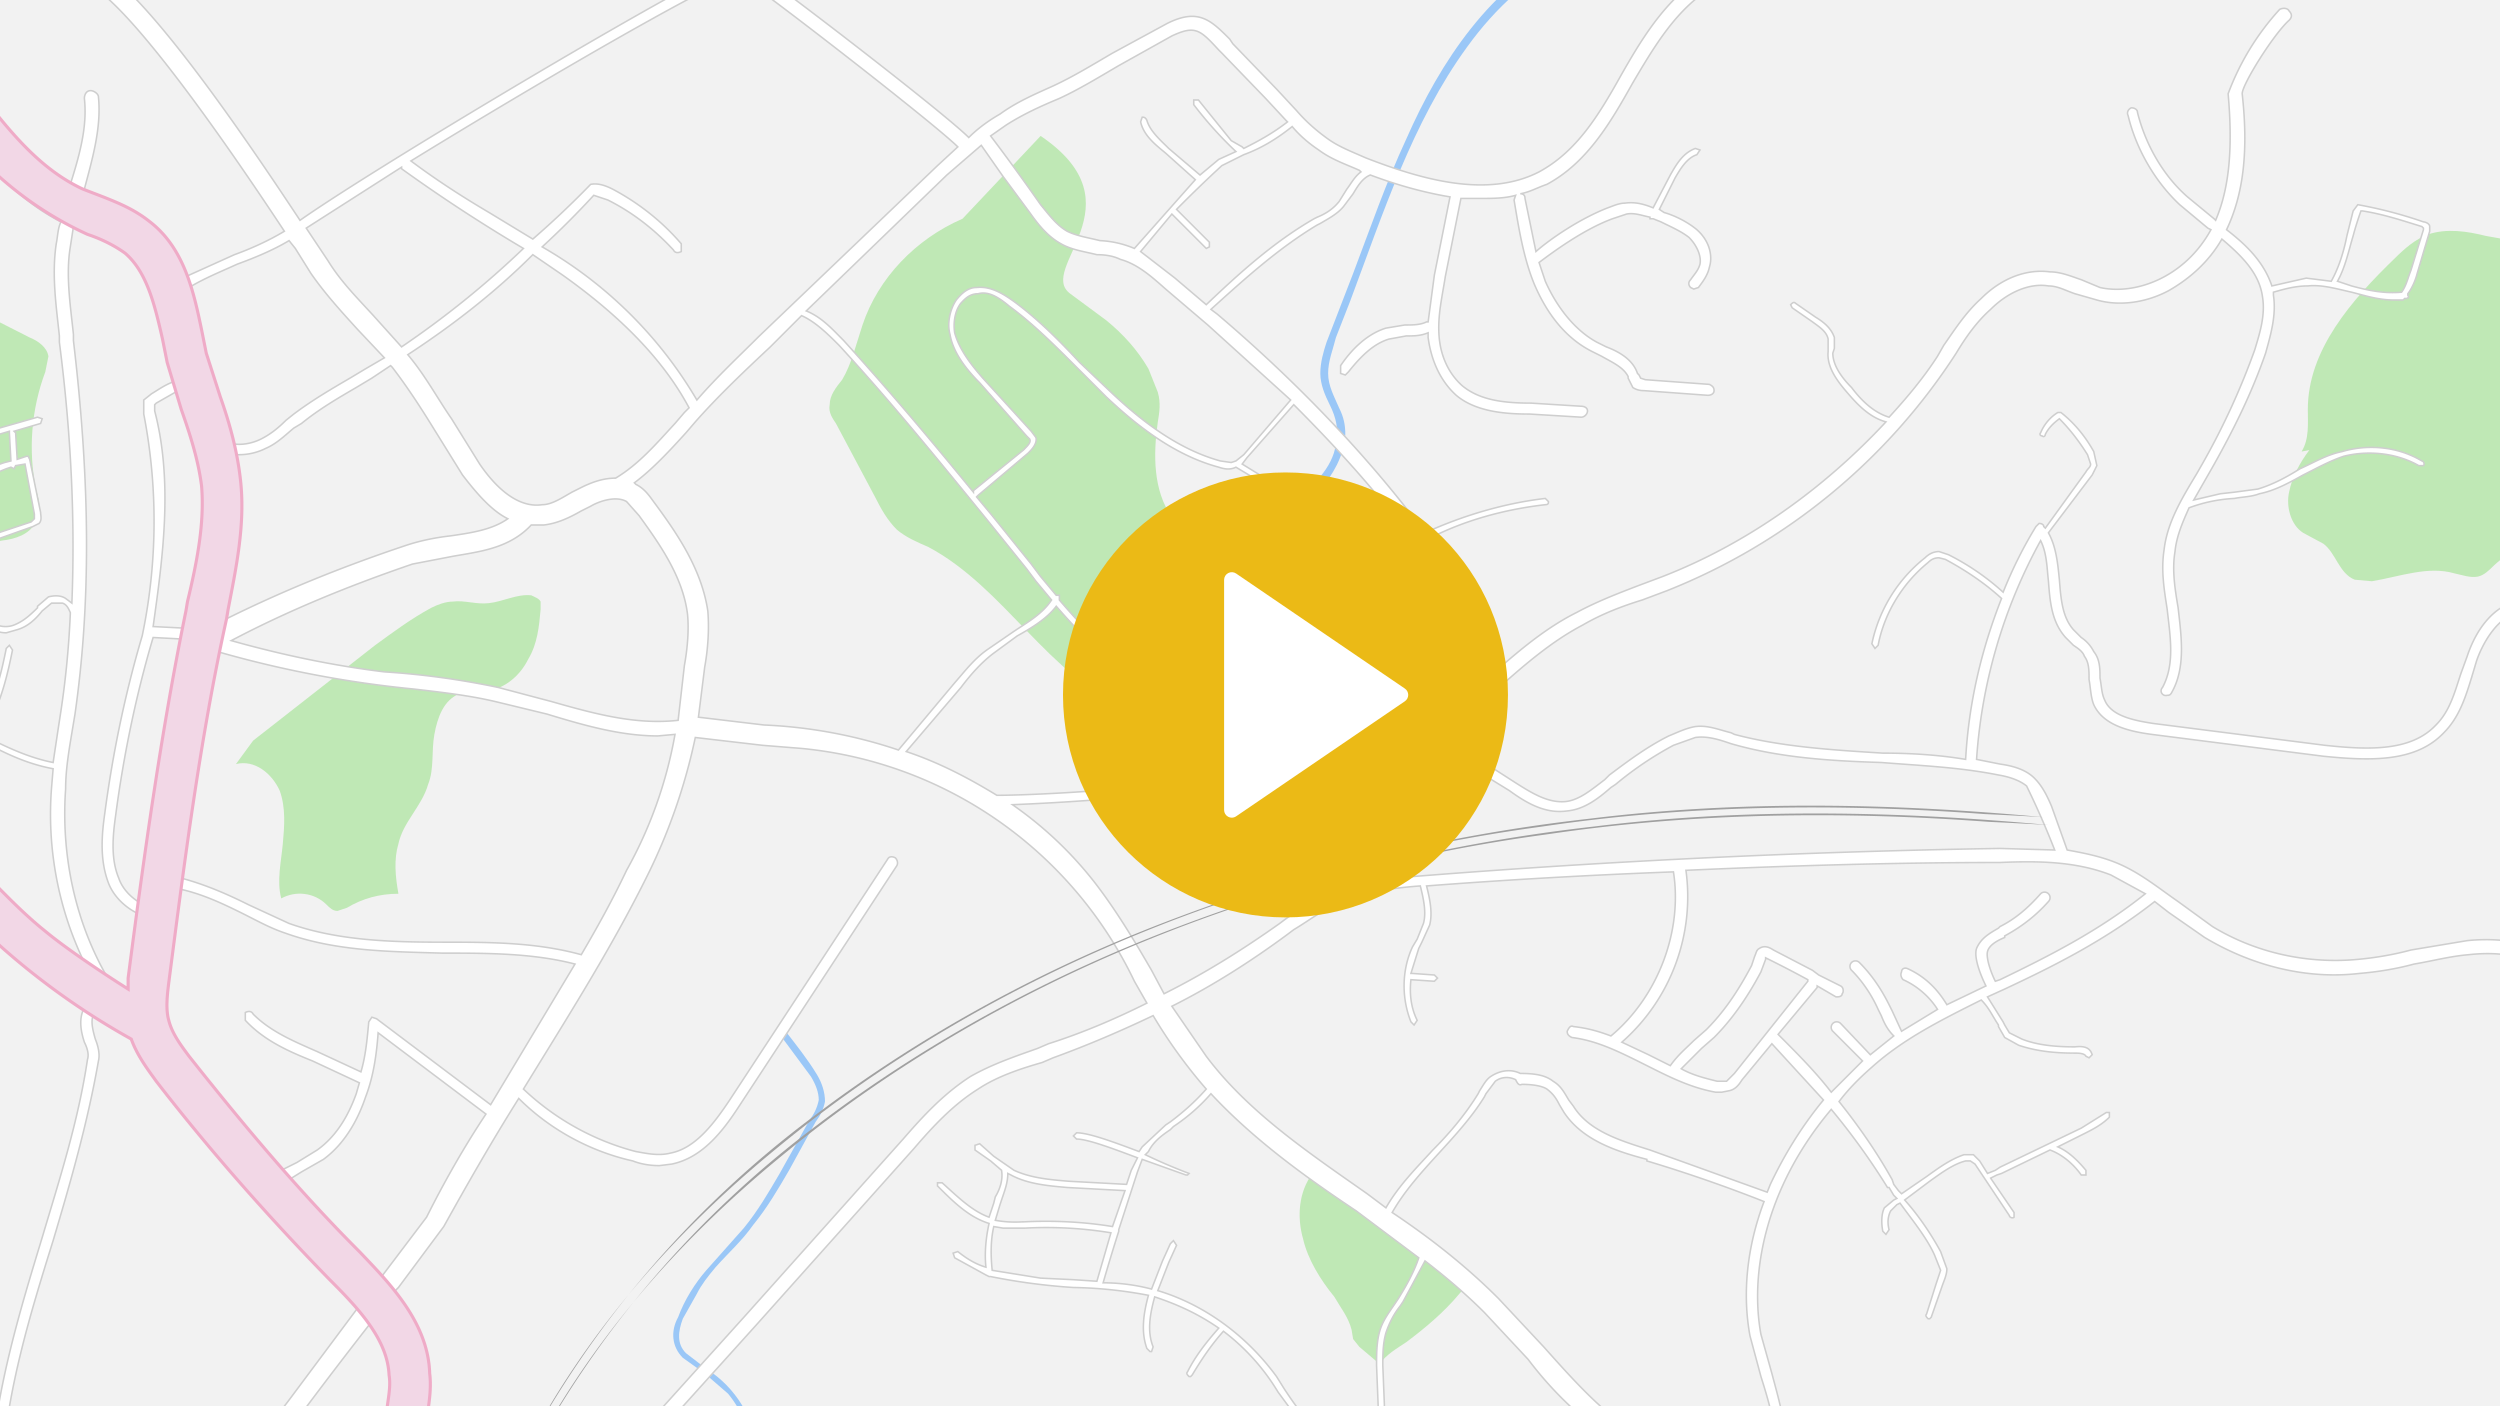 <?xml version="1.0" encoding="UTF-8" standalone="no"?>
<svg
   viewBox="0 0 1600 900"
   version="1.1"
   id="svg185"
   sodipodi:docname="map.svg"
   inkscape:version="1.1.1 (c3084ef, 2021-09-22)"
   xmlns:inkscape="http://www.inkscape.org/namespaces/inkscape"
   xmlns:sodipodi="http://sodipodi.sourceforge.net/DTD/sodipodi-0.dtd"
   xmlns:xlink="http://www.w3.org/1999/xlink"
   xmlns="http://www.w3.org/2000/svg"
   xmlns:svg="http://www.w3.org/2000/svg">
  <defs
     id="defs189" />
  <sodipodi:namedview
     id="namedview187"
     pagecolor="#ffffff"
     bordercolor="#666666"
     borderopacity="1.0"
     inkscape:pageshadow="2"
     inkscape:pageopacity="0.0"
     inkscape:pagecheckerboard="0"
     showgrid="false"
     inkscape:zoom="0.69"
     inkscape:cx="791.30435"
     inkscape:cy="450"
     inkscape:window-width="1323"
     inkscape:window-height="847"
     inkscape:window-x="23"
     inkscape:window-y="25"
     inkscape:window-maximized="0"
     inkscape:current-layer="svg185" />
  <style
     id="style124">
    .st2{fill:#9ac7f7}.st7{fill:#a0a0a0}
  </style>
  <g
     id="Ebene_2_Kopie">
    <path
       fill="#f2f2f2"
       d="M0 0h1600v900H0z"
       id="path126" />
    <defs
       id="defs129">
      <path
         id="SVGID_1_"
         d="M0 0h1600v900H0z" />
    </defs>
    <clipPath
       id="SVGID_2_">
      <use
         xlink:href="#SVGID_1_"
         overflow="visible"
         id="use131" />
    </clipPath>
    <g
       clip-path="url(#SVGID_2_)"
       id="g140">
      <path
         class="st2"
         d="M499 662l20 27c3 5 5 10 5 15-1 5-3 9-6 13l-19 34c-7 12-14 24-23 35l-24 27c-7 8-14 19-18 30-5 9-4 19 3 26l14 10 15 13c9 11 14 24 16 38 0 2 4 2 3 0-2-22-14-42-33-54l-13-10c-6-6-5-14-2-22l9-16c3-6 7-11 12-17 8-9 17-17 24-27 9-11 16-23 23-35l17-31c3-4 5-8 6-13 0-6-2-12-5-17-6-10-14-20-21-29-2-2-5 1-3 3zm505-696C954-9 922 39 900 89c-13 28-23 57-34 86l-17 44c-2 6-4 13-4 20s3 14 6 20c4 8 6 16 4 25-1 8-5 15-10 21-9 14-22 24-31 37-2 3 2 5 4 3 15-22 41-38 43-67 0-6-1-11-4-17-3-7-7-14-7-22s3-15 5-23l9-23c21-56 40-115 75-163 18-25 41-46 68-59 3-2 0-6-3-5z"
         id="path134" />
      <path
         class="st2"
         d="M816 344c-7 9-13 21-24 24l-17 1c-20 2-63 19-32 46 24-4 53-11 60-35 2-6 2-12 2-18"
         id="path136" />
      <path
         class="st2"
         d="M814 342c-6 8-10 17-18 22-6 3-11 2-17 2l-10 1c-12 3-24 7-33 16s-7 20 1 30c2 2 4 5 8 4l13-2c8-2 15-4 23-8 7-3 14-8 19-15 6-9 7-19 7-30 0-3-5-3-5 0 0 9 0 18-5 26-4 6-9 10-15 13-12 7-26 10-40 12h2c-7-6-14-16-6-25 5-7 15-11 23-13l12-3c7-1 14 0 21-2 11-4 17-16 24-25 2-3-3-5-5-3z"
         id="path138" />
    </g>
    <defs
       id="defs143">
      <path
         id="SVGID_3_"
         d="M0 0h1600v900H0z" />
    </defs>
    <clipPath
       id="SVGID_4_">
      <use
         xlink:href="#SVGID_3_"
         overflow="visible"
         id="use145" />
    </clipPath>
    <g
       clip-path="url(#SVGID_4_)"
       id="g150">
      <path
         d="M844 476c0-19 30-126 22-143-3-7-111 4-116-2-12-17-12-40-9-61 1-6 2-12 0-19l-6-15c-7-12-16-22-27-31l-23-17c-22-16 46-57-19-101l-50 53c-30 13-54 38-64 68-4 12-7 25-13 35-4 5-8 10-8 16-1 5 2 9 4 12l25 47c4 8 8 15 14 21 6 5 13 8 20 11 49 26 77 83 128 104 11 4 23 7 32-1 6-5 13 58 12 50s78-19 78-27zm87 334c-29-22-61-41-92-60l1 1c-9 12-10 28-6 42 3 13 11 26 20 37 4 7 9 13 11 21l1 6 4 5 13 11c4-6 11-10 17-14 12-9 24-19 34-31 2-2 4-5 4-8 0-4-4-7-7-10zM346 385c-1-2-4-3-6-4-9-1-18 4-27 5-8 1-16-2-23-1-5 0-10 2-14 4-13 7-25 16-36 24l-78 61-11 15c12-3 23 6 28 17 4 11 3 23 2 34s-4 24-1 35c9-5 21-4 29 4 2 2 4 4 7 4l6-2c10-6 21-9 33-9-2-11-3-22 0-32 3-14 15-24 19-38 4-10 2-21 4-32s6-22 16-26c6-2 13-1 19-2 11-2 20-10 25-20 6-10 7-21 8-32v-5zM31 228c-1-6-7-10-12-12l-67-34-25 168c-2 3 0 7 3 9h11l60-13c9-1 18-4 22-12 4-6 2-14 0-21-5-25-3-51 6-75l2-10zm1617 99c-3-17-10-32-13-48-6-37 6-76-1-113l-3-6-6-3-34-6c-12-3-25-5-37-1-8 3-15 9-21 15-28 27-56 59-56 97 0 9 1 19-4 27l5-1c-6 8-11 17-13 27-2 9 1 21 9 26l13 7c8 6 10 19 20 23l11 1c18-3 36-10 53-5 5 1 10 3 15 2 4-1 7-4 10-7 12-11 27-19 43-23 3-1 7-2 8-5 2-2 1-5 1-8z"
         fill="#bfe8b5"
         id="path148" />
    </g>
    <defs
       id="defs153">
      <path
         id="SVGID_5_"
         d="M0 0h1600v900H0z" />
    </defs>
    <clipPath
       id="SVGID_6_">
      <use
         xlink:href="#SVGID_5_"
         overflow="visible"
         id="use155" />
    </clipPath>
    <path
       d="M1649 623c-15-16-40-24-70-21l-36 6c-11 3-23 5-34 6-32 3-65-4-93-21l-22-16c-13-9-25-19-40-25-10-4-20-6-31-8l-10-28c-3-7-6-13-11-18-6-6-15-8-22-9l-15-3a337 337 0 0 1 41-140c4 8 4 17 5 26 1 13 2 26 11 36l5 5c3 2 6 4 7 7 3 4 3 9 3 15 1 5 1 11 3 16 6 13 22 17 37 19l110 14c30 3 59 4 77-15 10-10 14-23 18-36l3-10c3-9 13-30 30-32a3 3 0 0 0-1-7c-15 2-28 15-35 36l-4 11c-4 12-7 24-16 33-16 17-43 16-71 13l-110-14c-13-2-27-5-31-15-2-4-2-9-3-14 0-6 0-12-4-17-2-4-5-7-8-9l-5-5c-7-8-8-19-9-32-1-10-2-21-7-30l28-37 3-6-2-9c-5-9-12-18-21-25h-2c-5 3-9 8-11 13-1 1 0 2 1 2 1 1 2 0 2-1 2-4 5-7 9-10 7 7 13 15 18 23l2 6c0 2-2 3-3 5l-26 36-1-1c0-1-1-2-3-2l-2 2c-8 13-15 27-21 42-11-10-23-18-35-24l-6-2c-4 0-7 2-9 4a95 95 0 0 0-34 55l2 3 2-2c4-21 16-40 32-53 2-2 4-3 7-3l4 1c13 7 25 15 36 25-13 33-21 67-23 103-18-3-36-4-53-4-32-2-65-4-95-12l-2-1c-8-2-15-5-23-4-6 1-12 4-17 6-14 7-26 16-38 25l-3 3c-8 6-16 13-25 14-11 1-21-5-32-12l-14-9c-15-7-33-9-49-10h-1l7-5c15-10 29-22 43-34 18-16 36-32 57-43 12-7 25-12 38-16l16-6a393 393 0 0 0 185-152c6-10 13-20 22-28 11-11 25-17 37-15 6 0 11 3 17 5l14 4c14 4 31 2 46-6 14-8 26-19 34-33 13 11 24 22 26 37 2 12-2 24-5 34-9 25-20 49-33 72l-4 7c-9 15-19 31-21 49-2 13 0 25 2 38 2 18 5 35-3 50a3 3 0 0 0 3 5c1 0 2 0 3-2 9-16 6-36 4-54-2-12-4-24-2-36 1-10 5-19 9-28a97 97 0 0 1 29-6c5-1 11-1 16-3 10-2 19-7 28-12 8-4 17-9 26-12 16-4 34-2 48 6h3c1-1 0-3-1-3-15-9-34-11-51-6-10 2-18 7-27 11-8 5-17 10-27 13l-15 2-9 1-17 4 8-14 4-7c13-23 25-47 34-73 3-11 7-24 5-37v-2c7-2 14-4 22-4 9-1 19 2 28 4 8 2 17 5 27 5h6l1-1h1c1 0 2-1 1-2v-1c3-4 5-9 6-13l8-27v-3c0-2-3-3-4-3a279 279 0 0 0-42-11l-3 4-4 16c-2 10-5 20-10 29l-16-2-22 5c-5-15-16-26-29-36 11-23 14-51 10-87 0-6 20-38 30-47 2-2 2-4 0-6-1-2-4-2-6-1a165 165 0 0 0-33 54c3 34 1 60-8 81l-1-1-17-14c-16-14-27-34-32-54 0-2-2-3-4-3-2 1-3 3-2 5 5 21 17 42 33 57l18 15 2 1c-17 31-49 42-71 37l-12-5c-6-2-13-5-20-5-15-2-31 4-44 17-10 9-17 20-24 30l-4 7c-9 14-20 27-31 39-10-3-18-11-24-19-6-6-12-14-12-22l1-3v-7c-2-6-7-10-12-13l-13-9c-1-1-2 0-3 1l1 2 13 9c4 3 9 6 10 11v8c-1 10 6 19 12 26s14 16 25 19c-40 43-89 78-143 99l-16 6c-13 5-26 10-39 17-22 11-41 28-59 44-13 12-27 24-42 34l-7 4-9 6-48-4c-6 0-13-1-20 1-5 1-9 3-14 6l-3 1c-17 9-36 12-54 16-31 6-95 9-115 9-18-11-37-21-58-28l35-41c6-8 13-16 21-22l15-11c9-5 19-11 25-19 20 23 47 51 74 51 6 0 12-1 18-4 27-15 53-32 78-48l38-24a512 512 0 0 1 26-13l2-1 2-4c23-12 49-19 75-22 2 0 2-1 2-2l-2-2c-26 3-53 11-77 22-34-46-80-95-133-140l-4-3c21-19 43-39 68-54l2-1c5-3 11-6 15-11l6-8c3-5 6-10 11-12 16 6 33 11 51 14l-10 50-4 30h-1c-4 2-9 2-14 2l-12 2c-13 4-23 15-29 24v5l3 1 2-2c8-10 16-18 26-21l11-2c5 0 9 0 14-2v3c2 15 8 28 18 37 13 11 33 12 47 12l33 2c2 0 4-2 4-4s-2-3-4-3l-32-2c-18 0-33-2-44-11-8-7-14-18-15-32-1-13 2-25 4-38l10-50h13c7 0 15 0 22-2l-1 3c3 18 6 37 13 54 6 14 17 33 37 43l6 3c7 4 14 7 17 13v1l3 6c3 2 6 2 7 2l41 3c2 0 4-1 4-3s-1-3-3-4l-41-3-3-1-1-2-1-1c-3-9-12-14-20-17l-6-3c-13-7-25-21-33-39l-4-12c8-6 28-21 47-28l9-3c5-1 10 1 15 2v1h2l5 2c6 3 13 6 18 10 5 5 8 12 7 17-1 4-4 7-6 10-2 2-1 4 0 5l2 1 3-1c3-4 6-8 7-13 2-6 1-16-8-24-6-5-14-9-21-11l-3-2 10-20c4-7 8-13 14-15l2-3-3-1c-8 3-12 10-16 17l-11 21c-5-2-11-4-18-3-4 0-8 2-11 3-18 7-37 20-46 28l-7-34c0-2-1-3-3-3 6-1 11-4 17-6 26-14 41-40 55-65 13-22 26-44 46-58l1-1c8-5 17-11 17-21 0-3-2-5-5-5s-4 2-4 5c0 5-7 10-13 14l-2 1c-21 15-35 38-48 61-14 25-28 48-52 61-33 17-75 5-111-9-9-4-17-7-24-12s-14-11-20-18l-13-14-28-29-2-3c-12-12-20-20-40-10l-35 19c-12 7-25 15-38 21-11 5-23 10-34 18-7 4-14 9-20 15C603 71 482-22 469-29c-2-1-5 0-6 2s0 5 2 6c12 6 133 100 148 115l-13 12-114 109c-13 13-27 26-40 41a272 272 0 0 0-99-98 561 561 0 0 0 33-33l9 3c16 8 30 19 42 32 1 2 3 2 5 1v-5c-12-14-27-26-44-35-4-2-9-4-14-3a592 592 0 0 1-37 35l-28-17c-17-10-34-21-50-33C328 63 415 12 455-8a3 3 0 0 0-4-6c-56 29-215 124-259 155C157 88 95-3 63-21c-3-2-7-1-9 2-1 3 0 7 3 9C86 6 149 98 182 148c-10 6-21 11-32 15l-31 14c-5-13-12-25-24-35-9-7-20-11-30-15l-12-5 1-1c5-19 11-39 9-59 0-2-3-4-5-4-3 0-4 3-4 5 2 18-3 36-9 55-24-14-43-37-63-63a12 12 0 1 0-19 14c22 29 45 57 76 73-2 4-2 9-3 14-3 20 0 40 2 59v4c8 62 10 117 8 167l-4-3c-3-2-7-2-11-1l-7 6v1c-6 6-10 9-15 11s-12 1-15-3l-4-8-1-19 1-22 31-11 4-2c2-2 1-5 1-7l-7-34-1-2h-1l-6 2-1-17-1-1 17-5 1-3-3-1-56 16-7 4c-3 2-5 6-6 9l-22 49 1 2h1l2-1 21-48 5-8 6-3 37-11v1l1 18-4 1c-6 2-12 4-14 10-2 3-2 6-2 9l-1 54c-1 7-1 14 1 20 0 5 2 8 4 10 3 4 8 6 13 6l7-2c7-2 12-7 16-12l6-5h7c3 1 4 4 5 6v1c-1 22-3 42-6 62l-2 13-3 20c-15-3-28-9-42-16l-4-2 5-7c8-15 12-32 15-47l-2-3-2 2c-3 15-7 32-15 46-11 18-28 31-44 43v3l2 1 1-1 21-17 14 16 1 1 2-1v-3c-6-5-10-10-14-16l13-14 5 2c15 8 28 14 44 17l-1 12c-3 38 4 77 21 112a474 474 0 0 1-67-58l-47-50a12 12 0 1 0-17 17l47 49a443 443 0 0 0 84 71c-4 7-2 16 0 22 2 4 3 8 2 11-6 40-18 77-29 114-14 46-29 95-33 147-1 2 1 4 3 4s3-1 4-3c4-52 18-98 33-146 11-37 22-75 29-115 1-4 0-9-2-14-2-7-3-12-1-16l25 16c4 10 11 19 16 26a1443 1443 0 0 0 128 146l-44 59c-35 46-35 47-34 51 1 3 3 4 6 4h2a3214 3214 0 0 1 78-104c8 11 13 22 14 33l-2 19c-2 15-4 33 7 47 2 4 6 5 10 5 2 0 5 0 7-2 5-4 6-11 3-17-6-7-4-18-3-30l2-23c-1-20-11-37-23-52l3-3 29-39c15-27 31-55 48-82 20 20 46 34 73 40 5 2 11 3 17 3l8-1c19-4 32-20 43-37l101-154c1-2 0-4-1-5-2-1-4-1-5 1L467 704c-10 15-22 31-38 34-8 2-16 0-22-1-27-7-52-21-72-40l8-13c24-39 49-79 70-121a372 372 0 0 0 32-91l43 5 25 2a264 264 0 0 1 213 149l8 14c-20 10-41 19-63 26l-7 3c-14 5-29 10-43 18-17 11-30 25-43 40L477 842 376 954a5 5 0 0 0 4 8l3-2 101-112 101-113c12-14 25-28 41-38 12-8 27-13 41-17l7-3c22-8 43-17 64-27a323 323 0 0 0 34 47c-7 8-15 15-23 21l-3 2-15 14-2 3c-16-6-32-12-40-12l-2 2 2 2c7 0 23 6 39 12l-4 8-3 9-37-2c-12-1-24-2-35-7l-13-9-9-8-3 1v3l10 7 7 6c1 6-1 12-4 17l-1 4-3 9c-11-4-20-13-30-22h-3v2c10 10 20 20 33 24-2 9-3 19-2 28-7-2-13-6-18-10l-3 1 1 3 20 11 2 1h1a395 395 0 0 0 53 7 278 278 0 0 1 48 5c-3 11-5 23-1 34l2 2h1l1-3c-4-10-2-21 1-32 15 5 28 11 41 20-8 9-15 18-20 28-1 1 0 2 1 3h1l1-1c6-10 12-19 20-28a138 138 0 0 1 35 39c9 12 17 25 31 30h1l1-1c1-1 0-2-1-3-12-4-20-16-28-28l-5-8c-19-26-46-46-76-55l7-18 5-11-2-3-2 2-5 11-7 18a123 123 0 0 0-31-4 1253 1253 0 0 1 10-33v-1l12-37 3-8 28 10h1l1-1a335 335 0 0 1-28-12l2-2c3-6 8-10 14-14l2-2c9-6 17-13 24-21 27 29 60 53 93 75l40 30c-3 9-8 18-13 26l-2 3c-4 6-8 11-10 18s-2 15-2 22l1 25c0 12 1 25 6 36l2 2 1-1 1-2c-5-11-6-24-6-35l-1-25c0-7 0-14 2-21 2-6 5-12 9-17l2-3 14-26c13 10 26 21 38 33l28 30a236 236 0 0 0 89 72c3 0 6-1 7-4 1-4-1-7-4-9-33-12-57-39-82-67l-29-31c-21-21-44-39-68-55 8-14 19-26 29-37 11-12 22-24 30-37l1-2 6-8c4-3 9-3 13-1 1 2 2 4 4 3 7 0 13 1 16 3 4 3 6 6 8 10l3 5c12 18 34 25 53 30v1a938 938 0 0 1 75 26c-11 29-14 59-9 86l7 26c6 19 11 36 8 54 0 2 1 4 3 4s4-1 4-3c3-19-3-38-8-57l-7-25c-7-38 2-93 45-144a440 440 0 0 1 36 50h1l3 5 2 2-2 1-6 5c-2 4-2 10-1 15l2 2 2-3c-1-4-1-8 1-12l4-4 2-1c8 11 17 22 22 33l4 10-3 9-6 19c-1 1 0 2 1 3h1l1-1 7-20c1-3 3-7 3-11l-4-11c-6-11-14-23-23-33l16-12c7-5 15-11 23-13h3l3 2 22 33c0 1 2 2 3 1v-3l-15-22 4-2 3-1 31-15c8 3 15 9 20 16h3v-3c-5-6-11-12-18-15l16-8c6-3 12-6 17-11v-3h-2l-16 10-52 25-3 2-5 2-5-8-4-4h-6c-9 3-17 9-24 14l-16 11-2-2-3-4-1-3c-10-18-22-35-34-50 6-8 13-15 21-22 20-18 44-30 70-43 5 5 7 10 11 16v1l4 7 9 5c12 4 24 5 36 5 2 0 6 0 7 2l2 1 2-2c-1-3-3-6-11-5-12 0-24-1-34-5l-8-4-3-5-1-2-10-16 11-5c32-15 64-31 96-56l9 7 23 16c30 18 65 27 99 23 12-1 24-3 35-6 12-2 23-5 35-6 27-3 49 4 62 18 2 2 5 2 7 1v-7zm-143-472a200 200 0 0 1 5-16h1c13 2 25 6 38 10l1 1v1l-8 26c-2 5-3 10-6 14-11 1-21-1-32-4l-9-3c5-9 7-19 10-29zM-9 315l1-7c2-4 7-6 12-8l3-1 2 1 1-2 6-1 6 32v3l-2 2-30 10 1-29zm649 456l1-3c2-6 4-11 4-17l2 1c11 6 25 7 36 8l37 2-8 23c-18-3-38-4-57-3h-1a71 71 0 0 1-17-1l3-10zm47 48l-21-1-31-5c-1-10-1-19 1-28l6 1h14c18-1 37 0 55 3l-9 31-15-1zm266-321l13 8c11 8 23 15 37 13 11-1 20-8 28-15l3-2c12-10 24-18 37-25l14-5c7-1 14 1 20 3l3 1c31 9 64 11 96 12 25 2 50 3 75 8 6 1 13 3 18 7a541 541 0 0 1 18 41l-35-1a5919 5919 0 0 0-412 21c-1-22-1-45 13-62 4-6 10-10 16-14l9 1c16 1 33 2 47 9zM843 383c-25 17-51 33-78 48-29 16-63-19-87-47v-3h-2l-10-12-6-8-25-31-10-12 1-1 32-27c2-2 6-6 5-10l-3-4-31-34c-7-8-15-18-18-29-1-6 0-14 4-19 2-2 5-6 11-6 7-2 14 3 20 8 15 11 29 25 42 38l20 20c17 16 42 37 72 45 3 1 7 2 11 0l15 9c9 6 19 13 27 21a60 60 0 0 1 18 34l4 12-12 8zm61-37a550 550 0 0 0-45 27c-2-3-3-7-3-11l-1-4c-3-11-9-22-19-31-8-9-18-16-28-22l-13-8 3-4 30-34c29 29 55 58 76 87zM844 96c8 6 17 9 26 13l1 1c-4 3-6 7-9 11l-5 8c-4 5-9 8-14 10l-2 1c-26 15-48 35-69 55l-20-17-22-17 20-24 21 21 1 1 2-1v-3l-21-21a833 833 0 0 1 29-28l10-5 4-2c11-4 21-10 31-18 5 6 11 11 17 15zM644 80c11-7 22-12 34-17 13-6 26-14 38-21l34-19c15-7 18-4 30 9l2 2 28 29 13 14 1 1c-9 7-18 12-28 17l-1-1-7-4-21-26h-3v3a245 245 0 0 0 27 30l-11 5-12 10-20-17c-5-5-12-11-14-18-1-2-2-2-3-2l-1 3c2 9 10 15 16 20l19 17-39 44a64 64 0 0 0-22-5c-8-2-15-3-21-6-7-4-12-11-17-17a1403 1403 0 0 0-32-44l10-7zm-38 32l22-19 14 20 17 23c5 7 11 15 20 20 7 4 15 5 23 7 6 0 11 1 15 3 11 3 20 11 29 19l27 23 53 48-30 35-5 4-3 1-7-1c-29-8-53-28-70-44l-20-19c-13-14-27-28-42-39-7-5-15-10-24-9-5 0-9 3-13 8-4 6-6 15-4 22 2 12 11 23 19 31l30 34 2 2c1 2-1 4-4 7l-32 26v1c-27-33-53-64-83-97-7-7-14-15-24-19l90-87zm-246 64c38 27 65 55 81 85l-3 3-6 7c-12 13-23 26-38 35-7 0-14 2-22 6l-6 3c-7 4-13 8-19 8-13 2-27-7-40-26l-18-29c-9-13-17-28-28-41 29-19 56-40 80-64l19 13zm78 250l-4 35c-27 3-53-4-81-12l-34-9a511 511 0 0 0-73-10c-33-4-66-11-98-20 36-19 75-35 116-49l26-5c17-3 36-5 50-20h8c9-1 17-5 24-9l6-3c5-3 16-7 23-3l8 9c13 18 28 39 31 63 1 10 0 22-2 33zM90 578c-7-4-12-10-14-16-5-12-4-26-2-40 5-38 13-77 24-114l19 1c-12 56-20 113-27 169zm9-315v-4l1-1 14-8 3 12c6 16 11 32 13 49 2 24-3 49-9 74l-1 6-2 11-20-1c6-43 13-92 1-138zm45 133l1-6c6-27 11-54 9-82l-3-17h2c5 0 11-1 17-4 7-3 12-8 18-13l5-3c11-9 23-16 35-23l10-6 12-8 1 1c10 13 19 27 27 40l18 29c10 13 19 23 29 28-10 7-23 9-37 11-9 1-19 3-28 6-42 14-81 30-117 48l1-1zm113-289v1a1035 1035 0 0 0 78 51c-24 23-50 44-78 63l-18-20c-11-12-21-22-29-35l-10-15-4-6 61-39zm-105 62c11-4 23-9 33-15l4 5 10 16c9 13 20 25 30 36l17 18-12 7-10 6c-12 7-24 14-36 23l-5 4c-5 5-10 9-16 12s-13 4-18 3l-9-30-9-28-3-15-7-27c10-6 20-10 31-15zM42 505c0-12 2-24 4-36l2-12c10-70 10-146-1-239v-4c-2-19-5-38-2-56l2-13 9 4c9 4 18 7 24 12 15 12 20 33 25 55l3 16 4 12c-6 2-10 5-15 8l-5 4v9a359 359 0 0 1-1 142c-11 37-19 76-24 114-2 14-3 29 2 43 3 9 11 17 20 21l-6 41-1 9-13-9c-21-36-30-79-27-121zm231 274l-28 37-1 1-15-15-44-47 8-5 14-8c15-11 23-28 27-40 5-13 7-27 8-41l69 52c-14 21-27 44-38 66zm59-102l-18 30-73-55-3-1-2 3c-1 11-2 22-5 32l-28-13c-16-7-30-13-41-24-1-2-3-2-5-1v5c12 13 28 20 43 26l30 14-2 7c-4 11-11 26-25 36l-13 8-10 5c-20-24-41-48-60-73-6-8-11-15-13-23-2-7-1-16 0-24l8-60c14 3 27 9 41 16 8 4 17 9 26 12 33 12 68 12 101 13 29 0 58 0 85 7l-36 60zm69-120c-9 19-19 37-29 54-29-8-59-8-88-8-34 0-68-1-99-12l-26-12c-14-7-28-13-43-17 7-48 14-97 23-145a703 703 0 0 0 126 24c17 2 35 4 52 8l33 8c23 7 47 14 71 14l11-1a277 277 0 0 1-31 87zm88-93l-42-5 4-32c2-11 3-24 2-36-4-27-20-50-34-69-3-4-6-9-12-12l-1-1c12-9 23-21 33-32l6-7c15-17 32-33 48-48l20-20c9 4 17 12 24 19 34 37 64 74 95 112l25 31 6 8 10 12c-6 9-15 14-24 20l-16 11c-9 6-15 14-22 22l-36 43a311 311 0 0 0-86-16zm248 157c-11-19-23-39-37-57-15-19-32-35-52-49a1505 1505 0 0 0 106-8c19-4 38-8 55-17l4-2 13-5h17l40 3c-3 3-7 6-9 10-17 21-16 47-15 71l-5 2c-11 5-21 12-31 19l-4 3c-24 17-48 32-74 45l-8-15zm396 137l-2 5-75-27c-19-6-39-12-49-28l-3-4c-3-5-5-9-10-12-5-4-12-5-21-5-6-3-13-2-19 2-3 2-5 6-7 9l-1 2c-8 13-18 25-29 36-11 12-22 23-30 37l-12-9c-37-26-76-52-103-88l-22-32c26-13 51-29 74-46l4-3c10-6 19-13 30-18l6-2 2-1c14-4 29-6 43-7 2 8 4 17 2 24l-4 10-3 5c-7 15-7 33-1 48l2 2 2-3c-4-8-5-17-4-26l15 1 2-2-2-2-14-1h-1l5-16 2-4 5-11c2-8 0-17-2-25 52-4 105-7 158-9 6 38-10 80-40 105-8-3-15-5-24-6-2-1-3 1-4 3 0 2 1 3 3 4 16 2 30 9 46 17 14 7 29 15 46 18h4l5-1c4-1 6-4 8-7l19-23 33 36c-14 17-25 35-34 54zm24-131v1l-47 59-5 5h-6c-8-2-16-4-23-8l13-13 8-7c11-11 21-25 30-42l3-8v-1l2 1a709 709 0 0 1 25 13zm123 0l-3 1c-3-6-6-15-5-19s6-7 11-9v-1c11-6 20-13 28-22a3 3 0 0 0-5-5c-8 9-16 16-26 21l-1 1c-5 3-11 6-14 13-2 6 3 18 6 24l-25 12c-6-10-14-18-25-23-2-1-4 0-4 2-1 2 0 4 1 5 9 4 17 11 22 19l-23 14-6-13-2-4c-5-10-11-19-19-27a3 3 0 0 0-5 5c7 7 13 16 17 25l2 4c2 5 4 9 8 13l-15 12-19-20a3 3 0 0 0-5 5l19 19-20 20c-10-13-22-25-34-37l25-30v-1l12 7h1c2 0 3-1 3-2 1-1 1-4-1-5l-14-7-4-3-25-13c-3-2-6-3-9-1-2 1-2 3-3 5l-2 6c-9 17-18 30-29 41l-8 7c-5 5-10 9-15 16l-14-7-17-8a124 124 0 0 0 41-110c67-3 134-5 201-5 23-1 48-1 71 8l22 12c-30 24-62 40-93 55z"
       clip-path="url(#SVGID_6_)"
       fill="#fff"
       stroke="#cecece"
       stroke-miterlimit="10"
       id="path158" />
    <g
       id="g172">
      <defs
         id="defs161">
        <path
           id="SVGID_7_"
           d="M0 0h1600v900H0z" />
      </defs>
      <clipPath
         id="SVGID_8_">
        <use
           xlink:href="#SVGID_7_"
           overflow="visible"
           id="use163" />
      </clipPath>
      <g
         clip-path="url(#SVGID_8_)"
         id="g170">
        <path
           class="st7"
           d="M337 937c39-77 97-143 163-197 69-57 148-103 231-137s170-57 259-69c94-14 189-15 283-8a3093 3093 0 0 1 38 2c-97-9-194-11-291 1-89 10-178 31-263 63-83 31-163 74-234 128a656 656 0 0 0-186 217z"
           id="path166" />
        <path
           class="st7"
           d="M334 932c39-77 97-143 163-197 69-57 148-103 231-137s170-57 259-69c94-14 189-15 283-8a3093 3093 0 0 1 38 2c-97-9-194-11-291 1-89 10-178 31-263 63-83 31-163 74-234 128a656 656 0 0 0-186 217z"
           id="path168" />
      </g>
    </g>
    <g
       id="g182">
      <defs
         id="defs175">
        <path
           id="SVGID_9_"
           d="M0 0h1600v900H0z" />
      </defs>
      <clipPath
         id="SVGID_10_">
        <use
           xlink:href="#SVGID_9_"
           overflow="visible"
           id="use177" />
      </clipPath>
      <path
         d="M276 932c-5-7-3-18-2-30 1-7 2-15 1-23-1-33-26-58-45-78-39-39-75-82-109-125-6-8-11-15-13-23-2-7-1-16 0-24 10-77 20-156 37-233l1-6c5-26 11-54 8-82-2-19-7-37-13-54l-9-28-3-15c-5-24-11-52-33-69-10-8-20-12-30-16l-13-5C25 108 5 83-17 54c-5-6-13-7-19-3s-6 13-2 19a227 227 0 0 0 94 80c9 3 17 7 24 12 14 12 19 33 24 55l3 15 9 30c6 17 11 33 13 49 2 24-3 49-9 74l-1 6c-16 78-27 158-37 235v7c-19-12-41-27-53-37-15-12-28-26-41-39l-47-49c-5-5-13-6-18-1-6 5-6 14-1 19l47 49a469 469 0 0 0 115 90c4 11 11 20 16 27 34 44 72 87 111 127 18 18 37 38 38 61 1 6 0 12-1 19-2 15-4 33 7 48 3 3 7 5 11 5 2 0 5 0 7-2 6-4 8-12 3-18z"
         clip-path="url(#SVGID_10_)"
         fill="#f2d7e6"
         stroke="#efabc7"
         stroke-width="2"
         stroke-miterlimit="10"
         id="path180" />
    </g>
  </g>
  <g
     id="g408"
     transform="matrix(4.91,0,0,4.91,680.315,302.362)">
    <circle
       style="fill:#ebba16"
       cx="29"
       cy="29"
       r="29"
       id="circle346" />
    <g
       id="g352">
	<polygon
   style="fill:#ffffff"
   points="22,14 44,29 22,44 22,29.273 "
   id="polygon348" />

	<path
   style="fill:#ffffff"
   d="M 22,45 C 21.84,45 21.679,44.962 21.533,44.884 21.205,44.711 21,44.371 21,44 V 14 c 0,-0.371 0.205,-0.711 0.533,-0.884 0.328,-0.174 0.724,-0.15 1.031,0.058 l 22,15 C 44.836,28.36 45,28.669 45,29 c 0,0.331 -0.164,0.64 -0.437,0.826 l -22,15 C 22.394,44.941 22.197,45 22,45 Z M 23,15.893 V 42.108 L 42.225,29 Z"
   id="path350" />

</g>
    <g
       id="g354">
</g>
    <g
       id="g356">
</g>
    <g
       id="g358">
</g>
    <g
       id="g360">
</g>
    <g
       id="g362">
</g>
    <g
       id="g364">
</g>
    <g
       id="g366">
</g>
    <g
       id="g368">
</g>
    <g
       id="g370">
</g>
    <g
       id="g372">
</g>
    <g
       id="g374">
</g>
    <g
       id="g376">
</g>
    <g
       id="g378">
</g>
    <g
       id="g380">
</g>
    <g
       id="g382">
</g>
  </g>
</svg>
